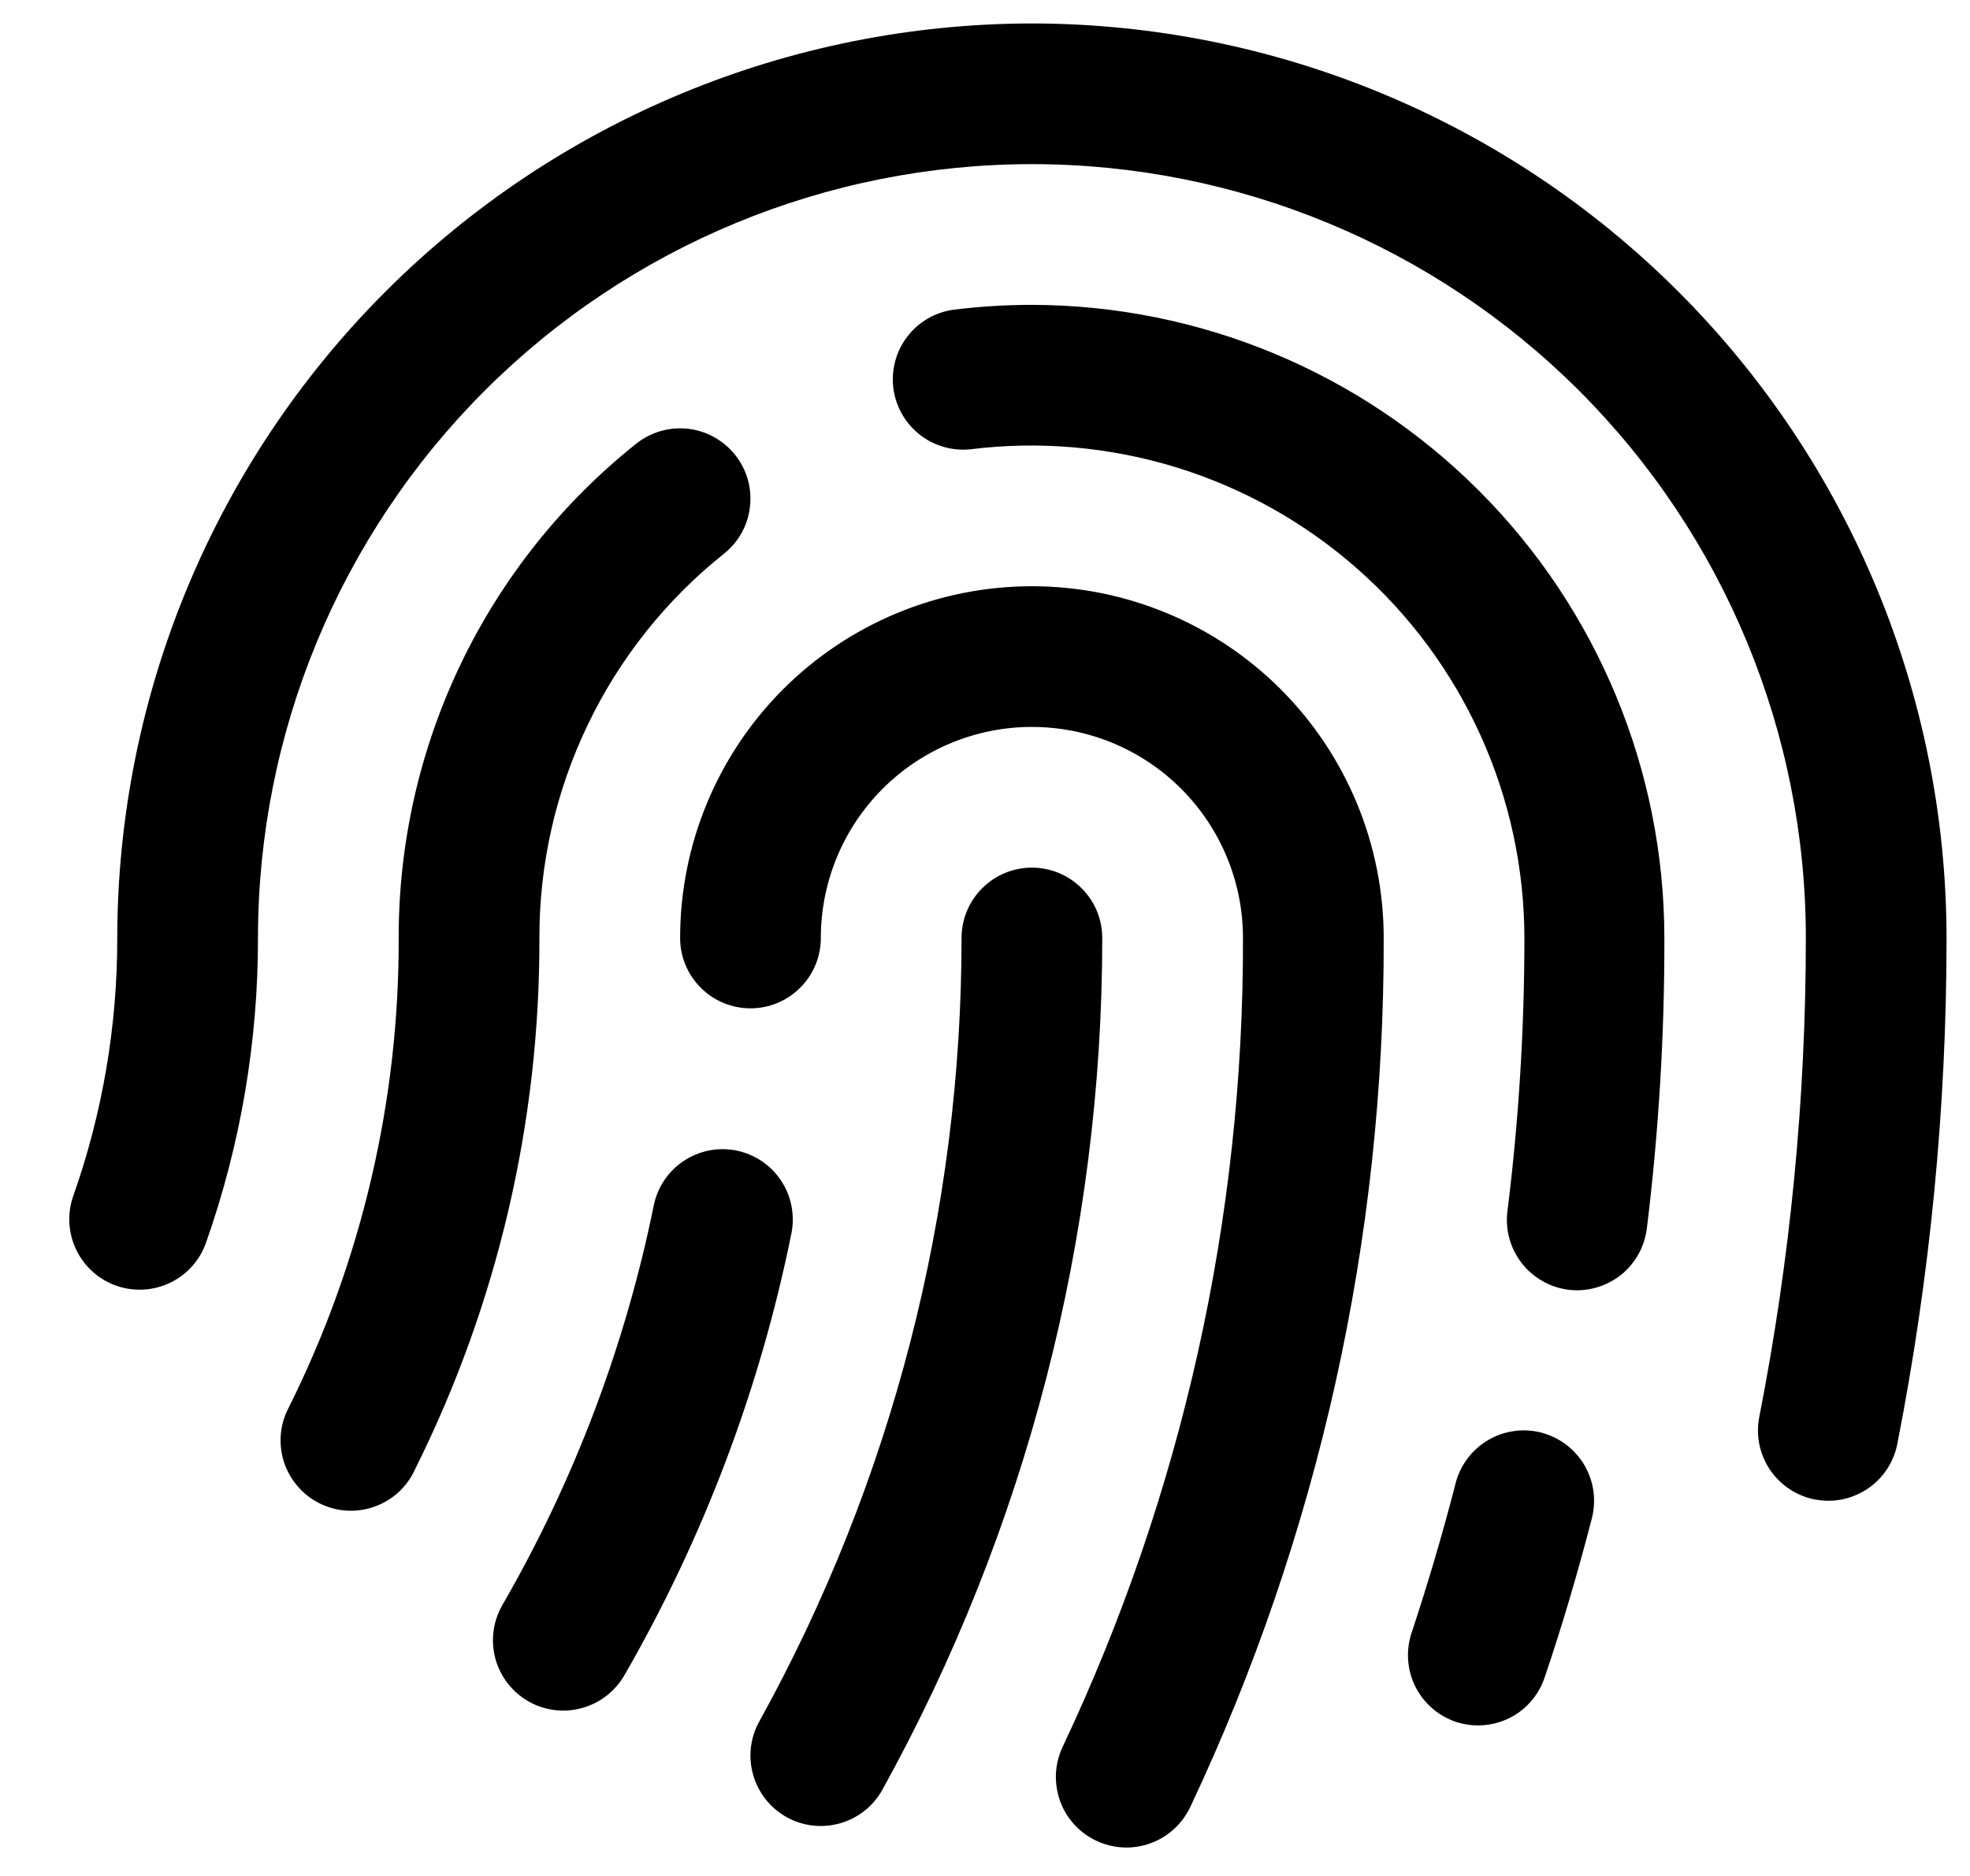 <svg xmlns="http://www.w3.org/2000/svg" width="21" height="20" viewBox="0 0 21 20" fill="none"><path d="M5.75 10C5.755 11.967 5.301 13.909 4.422 15.669C4.381 15.76 4.321 15.842 4.247 15.91C4.172 15.978 4.085 16.03 3.991 16.063C3.896 16.097 3.795 16.111 3.695 16.105C3.595 16.099 3.497 16.072 3.407 16.028C3.317 15.983 3.237 15.921 3.172 15.844C3.106 15.768 3.057 15.68 3.026 15.584C2.996 15.488 2.985 15.387 2.994 15.287C3.003 15.187 3.033 15.09 3.08 15.002C3.854 13.448 4.255 11.736 4.25 10C4.248 8.988 4.475 7.988 4.913 7.076C5.351 6.164 5.99 5.362 6.781 4.731C6.937 4.607 7.135 4.549 7.333 4.571C7.53 4.593 7.711 4.693 7.835 4.848C7.96 5.003 8.017 5.202 7.995 5.399C7.974 5.597 7.874 5.778 7.719 5.902C7.103 6.393 6.606 7.016 6.266 7.726C5.925 8.435 5.748 9.213 5.75 10ZM11 9.25C10.801 9.25 10.61 9.329 10.47 9.47C10.329 9.61 10.25 9.801 10.25 10C10.25 12.922 9.508 15.796 8.094 18.353C7.997 18.527 7.974 18.732 8.029 18.924C8.084 19.115 8.212 19.277 8.386 19.373C8.56 19.47 8.766 19.493 8.957 19.438C9.148 19.383 9.31 19.255 9.406 19.081C10.943 16.301 11.75 13.176 11.75 10C11.75 9.801 11.671 9.61 11.53 9.47C11.39 9.329 11.199 9.25 11 9.25ZM11 6.25C10.005 6.25 9.052 6.645 8.348 7.348C7.645 8.052 7.25 9.005 7.25 10C7.25 10.199 7.329 10.39 7.47 10.53C7.61 10.671 7.801 10.75 8 10.75C8.199 10.75 8.39 10.671 8.53 10.53C8.671 10.39 8.75 10.199 8.75 10C8.75 9.403 8.987 8.831 9.409 8.409C9.831 7.987 10.403 7.75 11 7.75C11.597 7.75 12.169 7.987 12.591 8.409C13.013 8.831 13.25 9.403 13.25 10C13.258 12.982 12.601 15.928 11.327 18.625C11.285 18.714 11.261 18.811 11.256 18.91C11.252 19.008 11.267 19.107 11.3 19.2C11.333 19.293 11.385 19.378 11.451 19.451C11.518 19.524 11.598 19.583 11.687 19.625C11.777 19.667 11.873 19.691 11.972 19.696C12.07 19.701 12.169 19.686 12.262 19.652C12.355 19.619 12.44 19.568 12.513 19.501C12.586 19.435 12.645 19.355 12.688 19.265C14.055 16.368 14.759 13.203 14.75 10C14.75 9.005 14.355 8.052 13.652 7.348C12.948 6.645 11.995 6.25 11 6.25ZM11 0.25C8.415 0.253 5.937 1.281 4.109 3.109C2.281 4.937 1.253 7.415 1.25 10C1.251 10.937 1.093 11.867 0.781 12.75C0.715 12.937 0.726 13.143 0.812 13.323C0.898 13.502 1.051 13.641 1.239 13.707C1.426 13.773 1.633 13.762 1.812 13.676C1.992 13.591 2.13 13.437 2.196 13.249C2.564 12.206 2.751 11.107 2.75 10C2.75 7.812 3.619 5.714 5.166 4.166C6.714 2.619 8.812 1.75 11 1.75C13.188 1.75 15.286 2.619 16.834 4.166C18.381 5.714 19.25 7.812 19.25 10C19.25 11.714 19.084 13.423 18.754 15.105C18.735 15.201 18.735 15.301 18.754 15.397C18.774 15.494 18.812 15.586 18.867 15.668C18.922 15.749 18.992 15.82 19.074 15.874C19.156 15.929 19.248 15.967 19.345 15.986C19.393 15.995 19.441 16 19.49 16C19.663 16 19.832 15.939 19.966 15.829C20.1 15.719 20.191 15.566 20.225 15.395C20.574 13.618 20.75 11.811 20.75 10C20.747 7.415 19.719 4.937 17.891 3.109C16.063 1.281 13.585 0.253 11 0.25ZM7.85 12.266C7.655 12.227 7.454 12.267 7.288 12.377C7.123 12.487 7.008 12.658 6.969 12.852C6.664 14.35 6.12 15.788 5.355 17.112C5.256 17.284 5.229 17.489 5.28 17.681C5.332 17.873 5.458 18.037 5.63 18.137C5.802 18.236 6.007 18.263 6.199 18.211C6.391 18.16 6.555 18.034 6.655 17.862C7.499 16.398 8.101 14.807 8.436 13.151C8.456 13.054 8.456 12.955 8.437 12.858C8.419 12.761 8.381 12.669 8.326 12.587C8.272 12.505 8.202 12.434 8.12 12.379C8.038 12.324 7.947 12.286 7.85 12.266ZM11 3.25C10.718 3.25 10.436 3.268 10.156 3.303C9.963 3.332 9.788 3.435 9.67 3.591C9.551 3.747 9.499 3.944 9.523 4.138C9.548 4.332 9.647 4.509 9.801 4.631C9.954 4.753 10.149 4.81 10.344 4.79C11.083 4.698 11.832 4.765 12.544 4.984C13.255 5.204 13.912 5.572 14.47 6.065C15.029 6.557 15.476 7.163 15.783 7.841C16.09 8.52 16.249 9.255 16.25 10C16.25 10.972 16.19 11.942 16.07 12.906C16.057 13.004 16.063 13.104 16.089 13.2C16.114 13.295 16.159 13.385 16.219 13.463C16.279 13.542 16.354 13.607 16.44 13.656C16.526 13.706 16.621 13.738 16.719 13.75C16.75 13.754 16.781 13.756 16.812 13.756C16.995 13.755 17.171 13.688 17.308 13.568C17.444 13.447 17.532 13.28 17.555 13.099C17.681 12.073 17.744 11.04 17.742 10.006C17.742 8.216 17.032 6.5 15.768 5.234C14.504 3.967 12.789 3.254 11 3.25ZM16.431 15.273C16.335 15.249 16.236 15.243 16.139 15.257C16.041 15.271 15.947 15.303 15.862 15.354C15.777 15.404 15.703 15.47 15.644 15.549C15.585 15.627 15.541 15.717 15.517 15.812C15.38 16.346 15.222 16.881 15.048 17.406C14.985 17.594 14.998 17.8 15.086 17.978C15.174 18.156 15.329 18.292 15.517 18.356C15.594 18.382 15.675 18.395 15.756 18.395C15.913 18.395 16.066 18.346 16.194 18.254C16.321 18.162 16.417 18.032 16.466 17.883C16.654 17.328 16.822 16.758 16.968 16.191C16.993 16.096 16.999 15.996 16.986 15.899C16.973 15.801 16.94 15.707 16.89 15.621C16.84 15.536 16.774 15.462 16.696 15.402C16.617 15.343 16.527 15.299 16.432 15.274L16.431 15.273Z" fill="black"></path></svg>